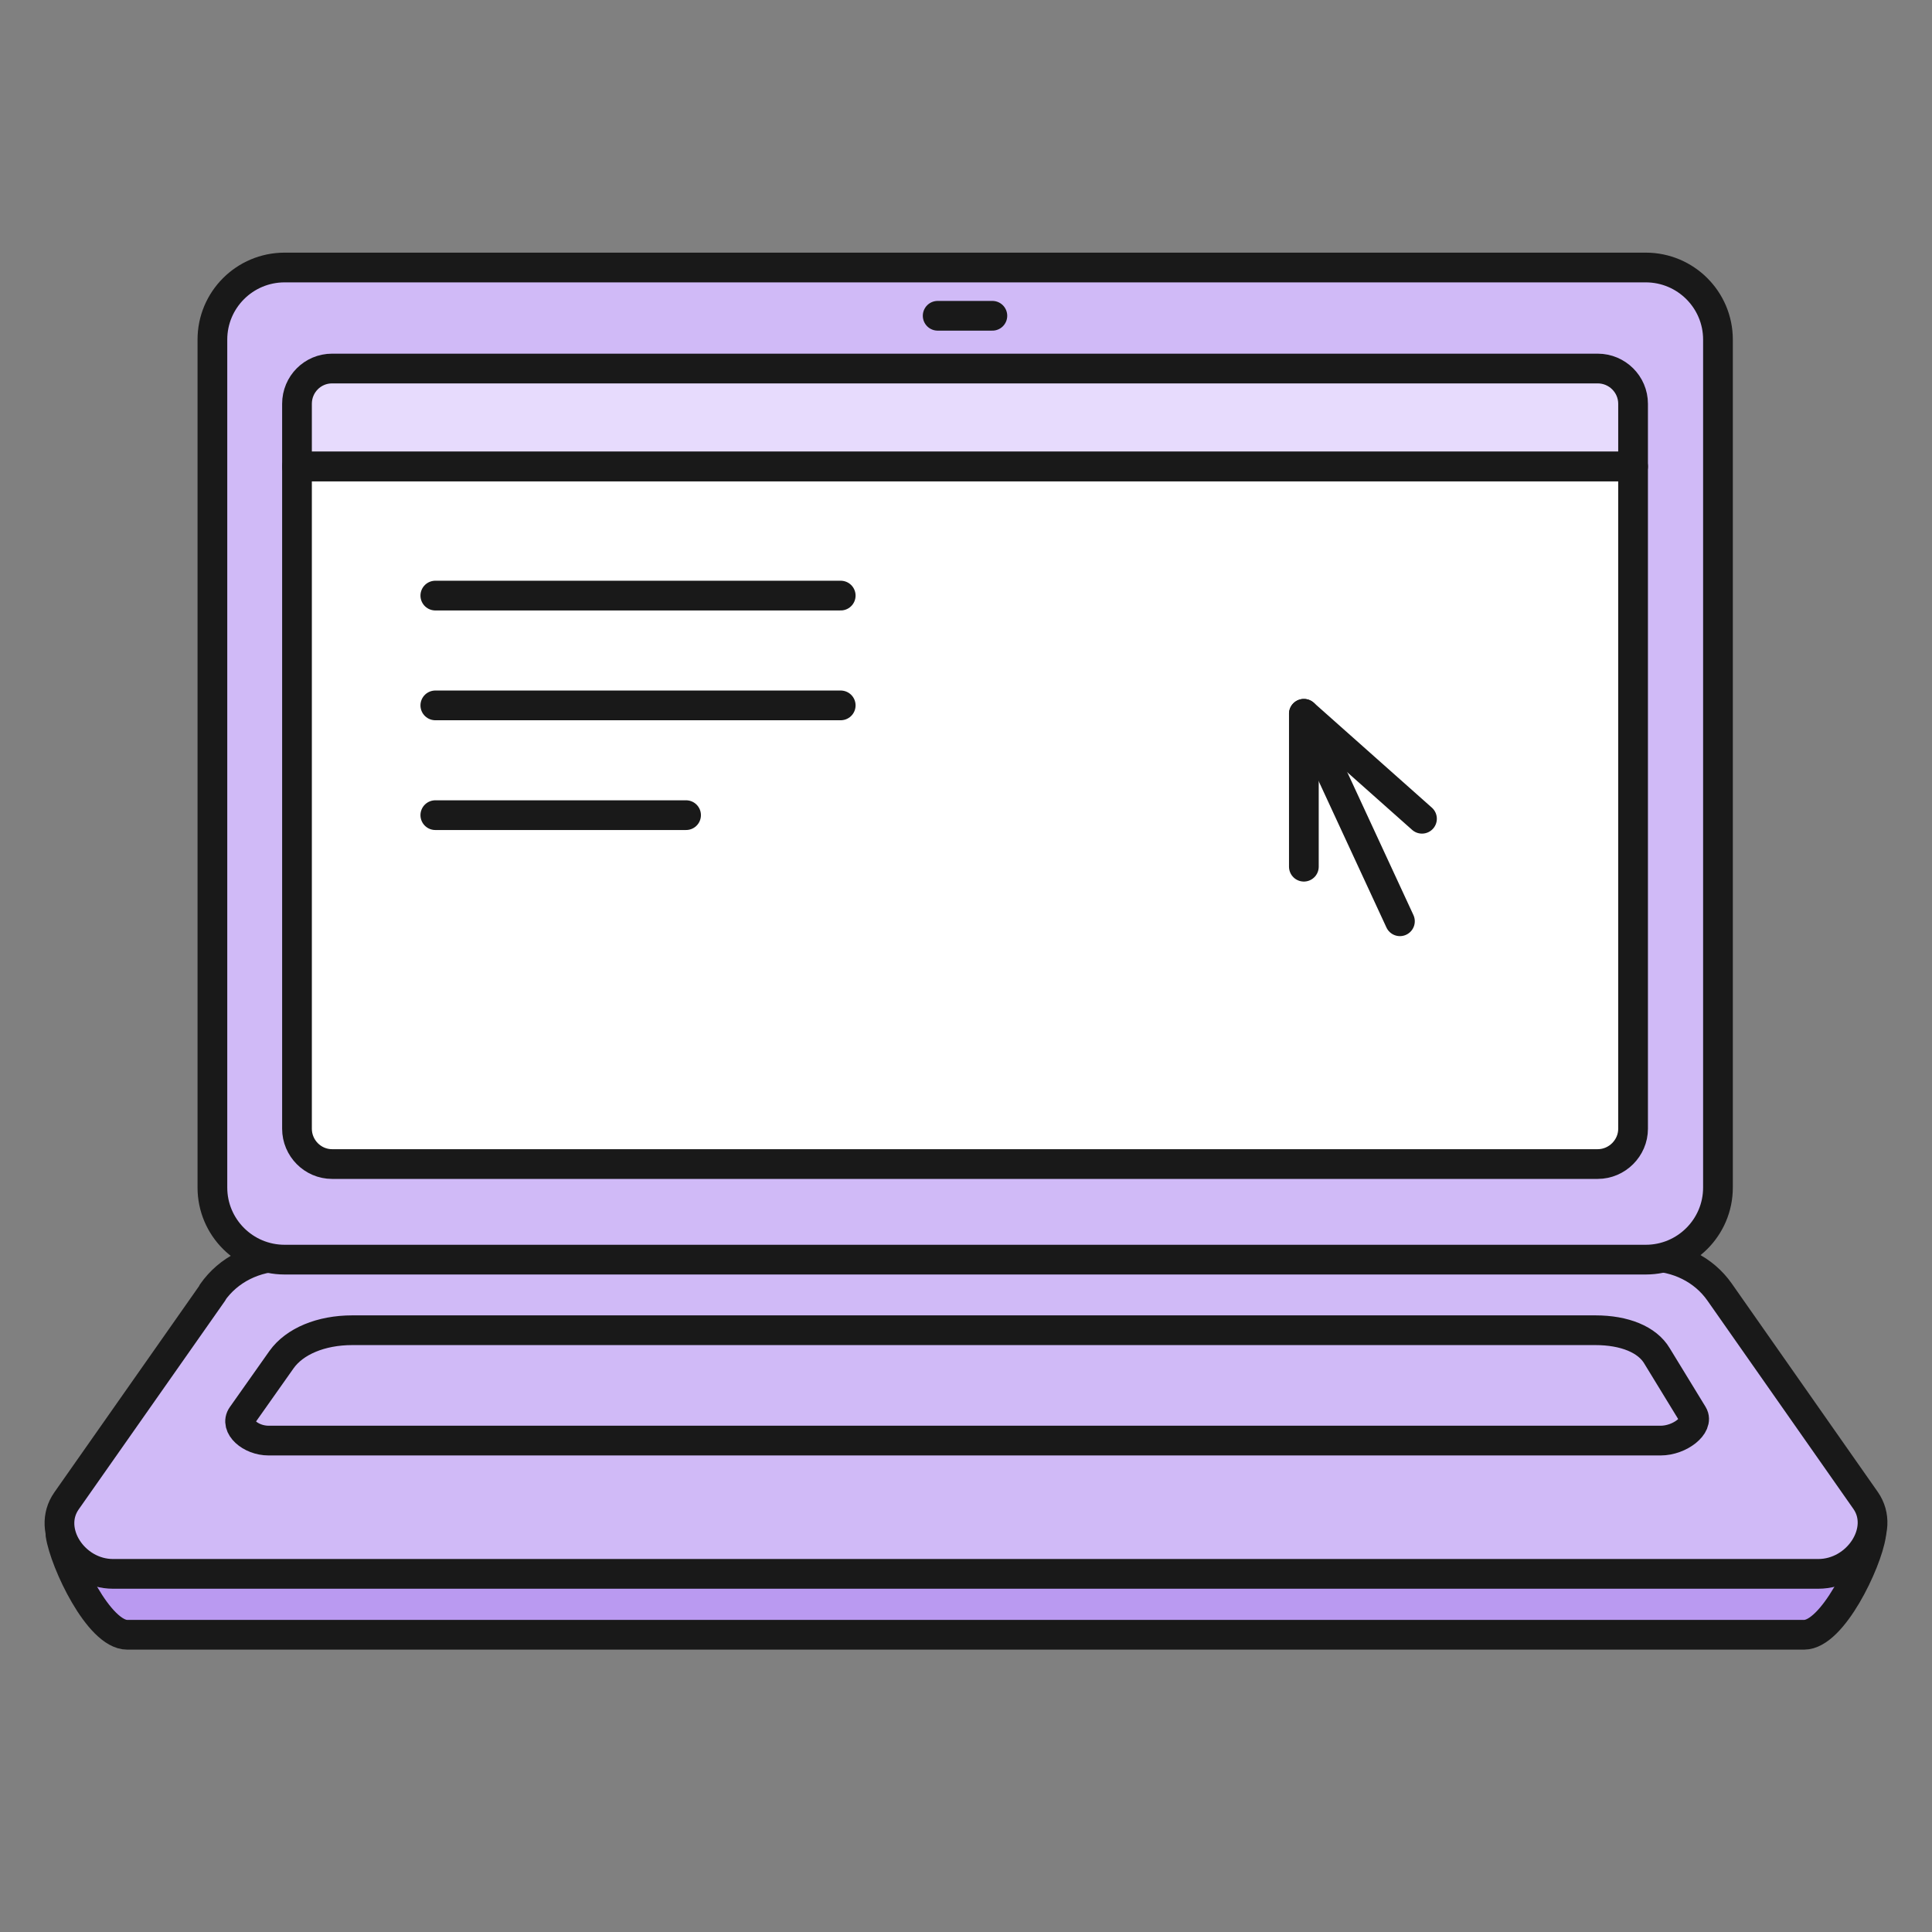 <?xml version="1.0" encoding="UTF-8"?> <svg xmlns="http://www.w3.org/2000/svg" width="65" height="65" viewBox="0 0 65 65" fill="none"><rect x="0" y="0" width="65" height="65" fill="#808080" stroke="none"/><path d="M62.952 51.632C62.81 52.575 61.651 55 60.696 55H4.281C3.326 55 2.177 52.565 2.035 51.632H62.952Z" fill="#BA9AF1" stroke="#191919" stroke-linecap="round" stroke-linejoin="round"></path><path d="M7.147 43.485C7.685 42.714 8.58 42.267 9.586 42.267H55.441C56.437 42.267 57.322 42.714 57.85 43.465L62.769 50.485C63.46 51.48 62.505 52.951 61.173 52.951H3.803C2.482 52.951 1.537 51.49 2.238 50.495L7.157 43.485H7.147Z" fill="#D0BAF7" stroke="#191919" stroke-linecap="round" stroke-linejoin="round"></path><path d="M9.475 45.738C9.912 45.129 10.796 44.754 11.853 44.754H53.674C54.659 44.754 55.422 45.068 55.747 45.616L56.956 47.594C57.17 47.95 56.519 48.467 55.869 48.467H9.038C8.418 48.467 7.889 47.98 8.143 47.625L9.475 45.738Z" fill="#D0BAF7" stroke="#191919" stroke-linecap="round" stroke-linejoin="round"></path><path d="M55.37 9H9.575C8.234 9 7.146 10.086 7.146 11.425V39.954C7.146 41.293 8.234 42.379 9.575 42.379H55.37C56.711 42.379 57.799 41.293 57.799 39.954V11.425C57.799 10.086 56.711 9 55.37 9Z" fill="#D0BAF7" stroke="#191919" stroke-linecap="round" stroke-linejoin="round"></path><path d="M54.943 13.586V15.696H9.992V13.586C9.992 12.926 10.521 12.399 11.171 12.399H53.754C54.404 12.399 54.943 12.926 54.943 13.586Z" fill="#E7DBFD" stroke="#191919" stroke-linecap="round" stroke-linejoin="round"></path><path d="M31.547 10.624H33.387" stroke="#191919" stroke-linecap="round" stroke-linejoin="round"></path><path d="M54.943 15.696V37.976C54.943 38.625 54.404 39.163 53.754 39.163H11.171C10.521 39.163 9.992 38.625 9.992 37.976V15.696H54.943Z" fill="white" stroke="#191919" stroke-linecap="round" stroke-linejoin="round"></path><path d="M47.099 30.995L43.867 24.015" stroke="#191919" stroke-linecap="round" stroke-linejoin="round"></path><path d="M43.867 29.159V24.015L47.841 27.546" stroke="#191919" stroke-linecap="round" stroke-linejoin="round"></path><path d="M14.646 20.038H28.285" stroke="#191919" stroke-linecap="round" stroke-linejoin="round"></path><path d="M14.646 23.732H28.285" stroke="#191919" stroke-linecap="round" stroke-linejoin="round"></path><path d="M14.646 27.425H23.082" stroke="#191919" stroke-linecap="round" stroke-linejoin="round"></path></svg> 
